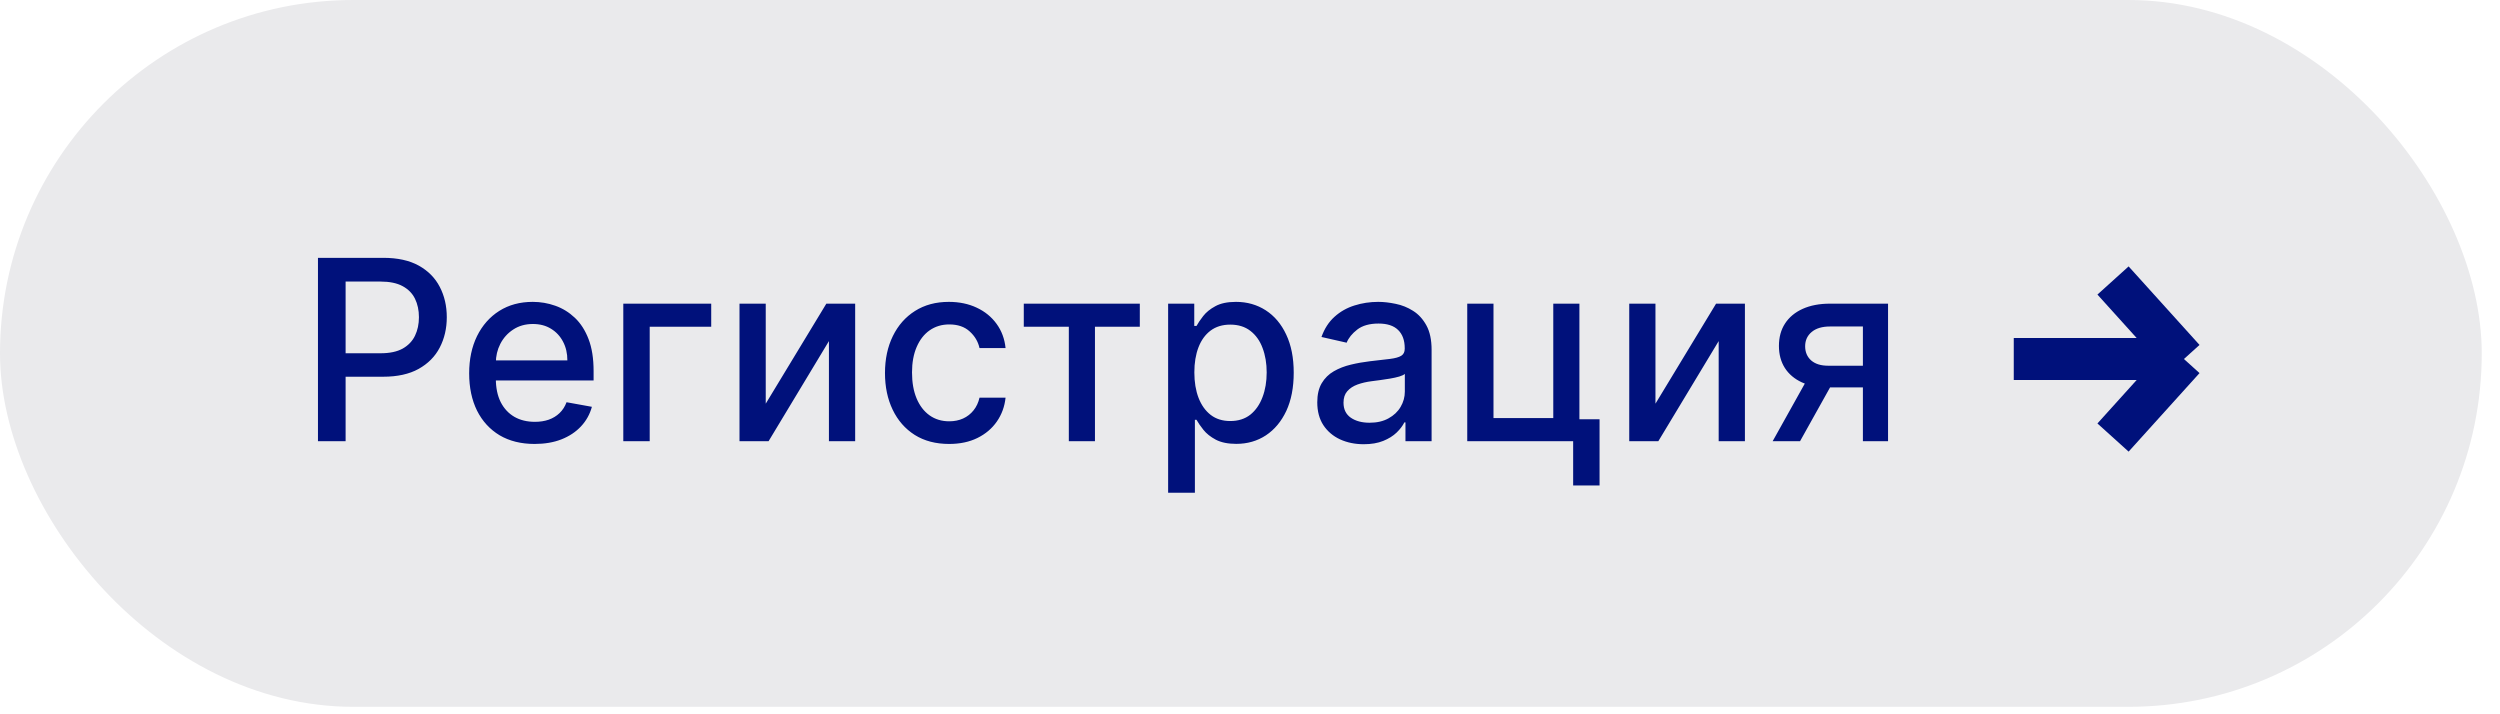<?xml version="1.0" encoding="UTF-8"?> <svg xmlns="http://www.w3.org/2000/svg" width="119" height="34" viewBox="0 0 119 34" fill="none"> <rect width="118.131" height="33.645" rx="16.822" fill="#EAEAEC"></rect> <path d="M15.135 21V12.273H18.245C18.924 12.273 19.487 12.396 19.933 12.643C20.379 12.891 20.713 13.229 20.934 13.658C21.156 14.084 21.267 14.564 21.267 15.098C21.267 15.635 21.154 16.118 20.93 16.547C20.709 16.973 20.373 17.311 19.924 17.561C19.478 17.808 18.917 17.932 18.241 17.932H16.102V16.815H18.122C18.551 16.815 18.899 16.741 19.166 16.594C19.433 16.443 19.629 16.239 19.754 15.98C19.879 15.722 19.941 15.428 19.941 15.098C19.941 14.768 19.879 14.476 19.754 14.22C19.629 13.964 19.431 13.764 19.162 13.619C18.895 13.474 18.542 13.402 18.105 13.402H16.451V21H15.135ZM25.447 21.132C24.802 21.132 24.247 20.994 23.781 20.719C23.318 20.44 22.96 20.05 22.707 19.547C22.457 19.041 22.332 18.449 22.332 17.77C22.332 17.099 22.457 16.509 22.707 15.997C22.96 15.486 23.312 15.087 23.764 14.8C24.218 14.513 24.75 14.369 25.358 14.369C25.727 14.369 26.085 14.43 26.431 14.553C26.778 14.675 27.089 14.867 27.365 15.128C27.64 15.389 27.858 15.729 28.017 16.146C28.176 16.561 28.255 17.065 28.255 17.659V18.111H23.052V17.156H27.007C27.007 16.821 26.939 16.524 26.802 16.266C26.666 16.004 26.474 15.798 26.227 15.648C25.983 15.497 25.696 15.422 25.366 15.422C25.008 15.422 24.696 15.51 24.429 15.686C24.164 15.859 23.96 16.087 23.815 16.368C23.673 16.646 23.602 16.949 23.602 17.276V18.021C23.602 18.459 23.679 18.831 23.832 19.138C23.988 19.445 24.206 19.679 24.484 19.841C24.762 20 25.088 20.079 25.46 20.079C25.701 20.079 25.922 20.046 26.12 19.977C26.319 19.906 26.491 19.801 26.636 19.662C26.781 19.523 26.892 19.351 26.968 19.146L28.174 19.364C28.078 19.719 27.904 20.03 27.654 20.297C27.407 20.561 27.096 20.767 26.721 20.915C26.349 21.06 25.924 21.132 25.447 21.132ZM33.854 14.454V15.554H30.926V21H29.669V14.454H33.854ZM36.449 19.215L39.334 14.454H40.706V21H39.457V16.236L36.585 21H35.2V14.454H36.449V19.215ZM45.176 21.132C44.543 21.132 43.997 20.989 43.54 20.702C43.085 20.412 42.736 20.013 42.492 19.504C42.247 18.996 42.125 18.413 42.125 17.757C42.125 17.092 42.25 16.506 42.5 15.997C42.75 15.486 43.102 15.087 43.557 14.8C44.011 14.513 44.547 14.369 45.163 14.369C45.66 14.369 46.104 14.462 46.493 14.646C46.882 14.828 47.196 15.084 47.435 15.413C47.676 15.743 47.82 16.128 47.865 16.568H46.625C46.557 16.261 46.401 15.997 46.156 15.776C45.915 15.554 45.591 15.443 45.185 15.443C44.83 15.443 44.519 15.537 44.251 15.724C43.987 15.909 43.781 16.173 43.633 16.517C43.486 16.858 43.412 17.261 43.412 17.727C43.412 18.204 43.484 18.616 43.629 18.963C43.774 19.31 43.979 19.578 44.243 19.768C44.51 19.959 44.824 20.054 45.185 20.054C45.426 20.054 45.645 20.01 45.841 19.922C46.04 19.831 46.206 19.702 46.34 19.534C46.476 19.366 46.571 19.165 46.625 18.929H47.865C47.82 19.352 47.682 19.73 47.452 20.062C47.222 20.395 46.913 20.656 46.527 20.847C46.144 21.037 45.693 21.132 45.176 21.132ZM48.732 15.554V14.454H54.255V15.554H52.12V21H50.876V15.554H48.732ZM55.603 23.454V14.454H56.847V15.516H56.953C57.027 15.379 57.134 15.222 57.273 15.043C57.412 14.864 57.605 14.707 57.853 14.574C58.1 14.438 58.426 14.369 58.833 14.369C59.361 14.369 59.833 14.503 60.248 14.77C60.662 15.037 60.988 15.422 61.223 15.925C61.462 16.428 61.581 17.033 61.581 17.74C61.581 18.447 61.463 19.054 61.228 19.56C60.992 20.062 60.668 20.45 60.256 20.723C59.844 20.993 59.374 21.128 58.846 21.128C58.448 21.128 58.123 21.061 57.87 20.928C57.62 20.794 57.424 20.638 57.282 20.459C57.14 20.28 57.03 20.121 56.953 19.982H56.877V23.454H55.603ZM56.851 17.727C56.851 18.188 56.918 18.591 57.051 18.938C57.185 19.284 57.378 19.555 57.631 19.751C57.884 19.945 58.194 20.041 58.56 20.041C58.941 20.041 59.259 19.94 59.515 19.739C59.77 19.534 59.963 19.257 60.094 18.908C60.228 18.558 60.294 18.165 60.294 17.727C60.294 17.296 60.229 16.908 60.098 16.564C59.971 16.22 59.777 15.949 59.519 15.75C59.263 15.551 58.944 15.452 58.56 15.452C58.191 15.452 57.878 15.547 57.623 15.737C57.37 15.928 57.178 16.193 57.047 16.534C56.916 16.875 56.851 17.273 56.851 17.727ZM64.914 21.145C64.499 21.145 64.124 21.068 63.789 20.915C63.453 20.759 63.188 20.533 62.992 20.237C62.799 19.942 62.702 19.579 62.702 19.151C62.702 18.781 62.773 18.477 62.915 18.239C63.057 18 63.249 17.811 63.49 17.672C63.732 17.533 64.002 17.428 64.3 17.357C64.598 17.285 64.902 17.232 65.212 17.195C65.604 17.149 65.922 17.112 66.166 17.084C66.411 17.053 66.588 17.003 66.699 16.935C66.81 16.866 66.865 16.756 66.865 16.602V16.572C66.865 16.2 66.76 15.912 66.55 15.707C66.343 15.503 66.033 15.401 65.621 15.401C65.192 15.401 64.854 15.496 64.607 15.686C64.363 15.874 64.194 16.082 64.1 16.312L62.902 16.04C63.044 15.642 63.252 15.321 63.525 15.077C63.8 14.829 64.117 14.651 64.475 14.54C64.833 14.426 65.209 14.369 65.604 14.369C65.865 14.369 66.142 14.401 66.435 14.463C66.731 14.523 67.006 14.633 67.262 14.796C67.52 14.957 67.732 15.189 67.897 15.49C68.061 15.788 68.144 16.176 68.144 16.653V21H66.9V20.105H66.848C66.766 20.27 66.642 20.432 66.478 20.591C66.313 20.75 66.101 20.882 65.843 20.987C65.584 21.092 65.275 21.145 64.914 21.145ZM65.191 20.122C65.543 20.122 65.844 20.053 66.094 19.913C66.347 19.774 66.539 19.592 66.669 19.368C66.803 19.141 66.87 18.898 66.87 18.639V17.796C66.824 17.841 66.736 17.884 66.606 17.923C66.478 17.96 66.331 17.993 66.166 18.021C66.002 18.047 65.841 18.071 65.685 18.094C65.529 18.114 65.398 18.131 65.293 18.145C65.046 18.176 64.82 18.229 64.615 18.303C64.414 18.376 64.252 18.483 64.13 18.622C64.01 18.759 63.951 18.94 63.951 19.168C63.951 19.483 64.067 19.722 64.3 19.884C64.533 20.043 64.83 20.122 65.191 20.122ZM75.18 14.454V19.956H76.139V23.109H74.882V21H69.841V14.454H71.09V19.901H73.936V14.454H75.18ZM78.8 19.215L81.685 14.454H83.058V21H81.809V16.236L78.937 21H77.552V14.454H78.8V19.215ZM88.674 21V15.541H87.106C86.734 15.541 86.444 15.628 86.237 15.801C86.029 15.974 85.925 16.202 85.925 16.483C85.925 16.761 86.021 16.986 86.211 17.156C86.404 17.324 86.674 17.408 87.021 17.408H89.045V18.439H87.021C86.538 18.439 86.12 18.359 85.768 18.2C85.418 18.038 85.148 17.81 84.958 17.514C84.771 17.219 84.677 16.869 84.677 16.466C84.677 16.054 84.773 15.699 84.967 15.401C85.163 15.099 85.442 14.867 85.806 14.702C86.173 14.537 86.606 14.454 87.106 14.454H89.871V21H88.674ZM84.379 21L86.224 17.693H87.528L85.683 21H84.379Z" fill="#00117B"></path> <path d="M95.855 17.089H103.955M103.955 17.089L100.58 13.351M103.955 17.089L100.58 20.827" stroke="#00117B" stroke-width="2"></path> </svg> 